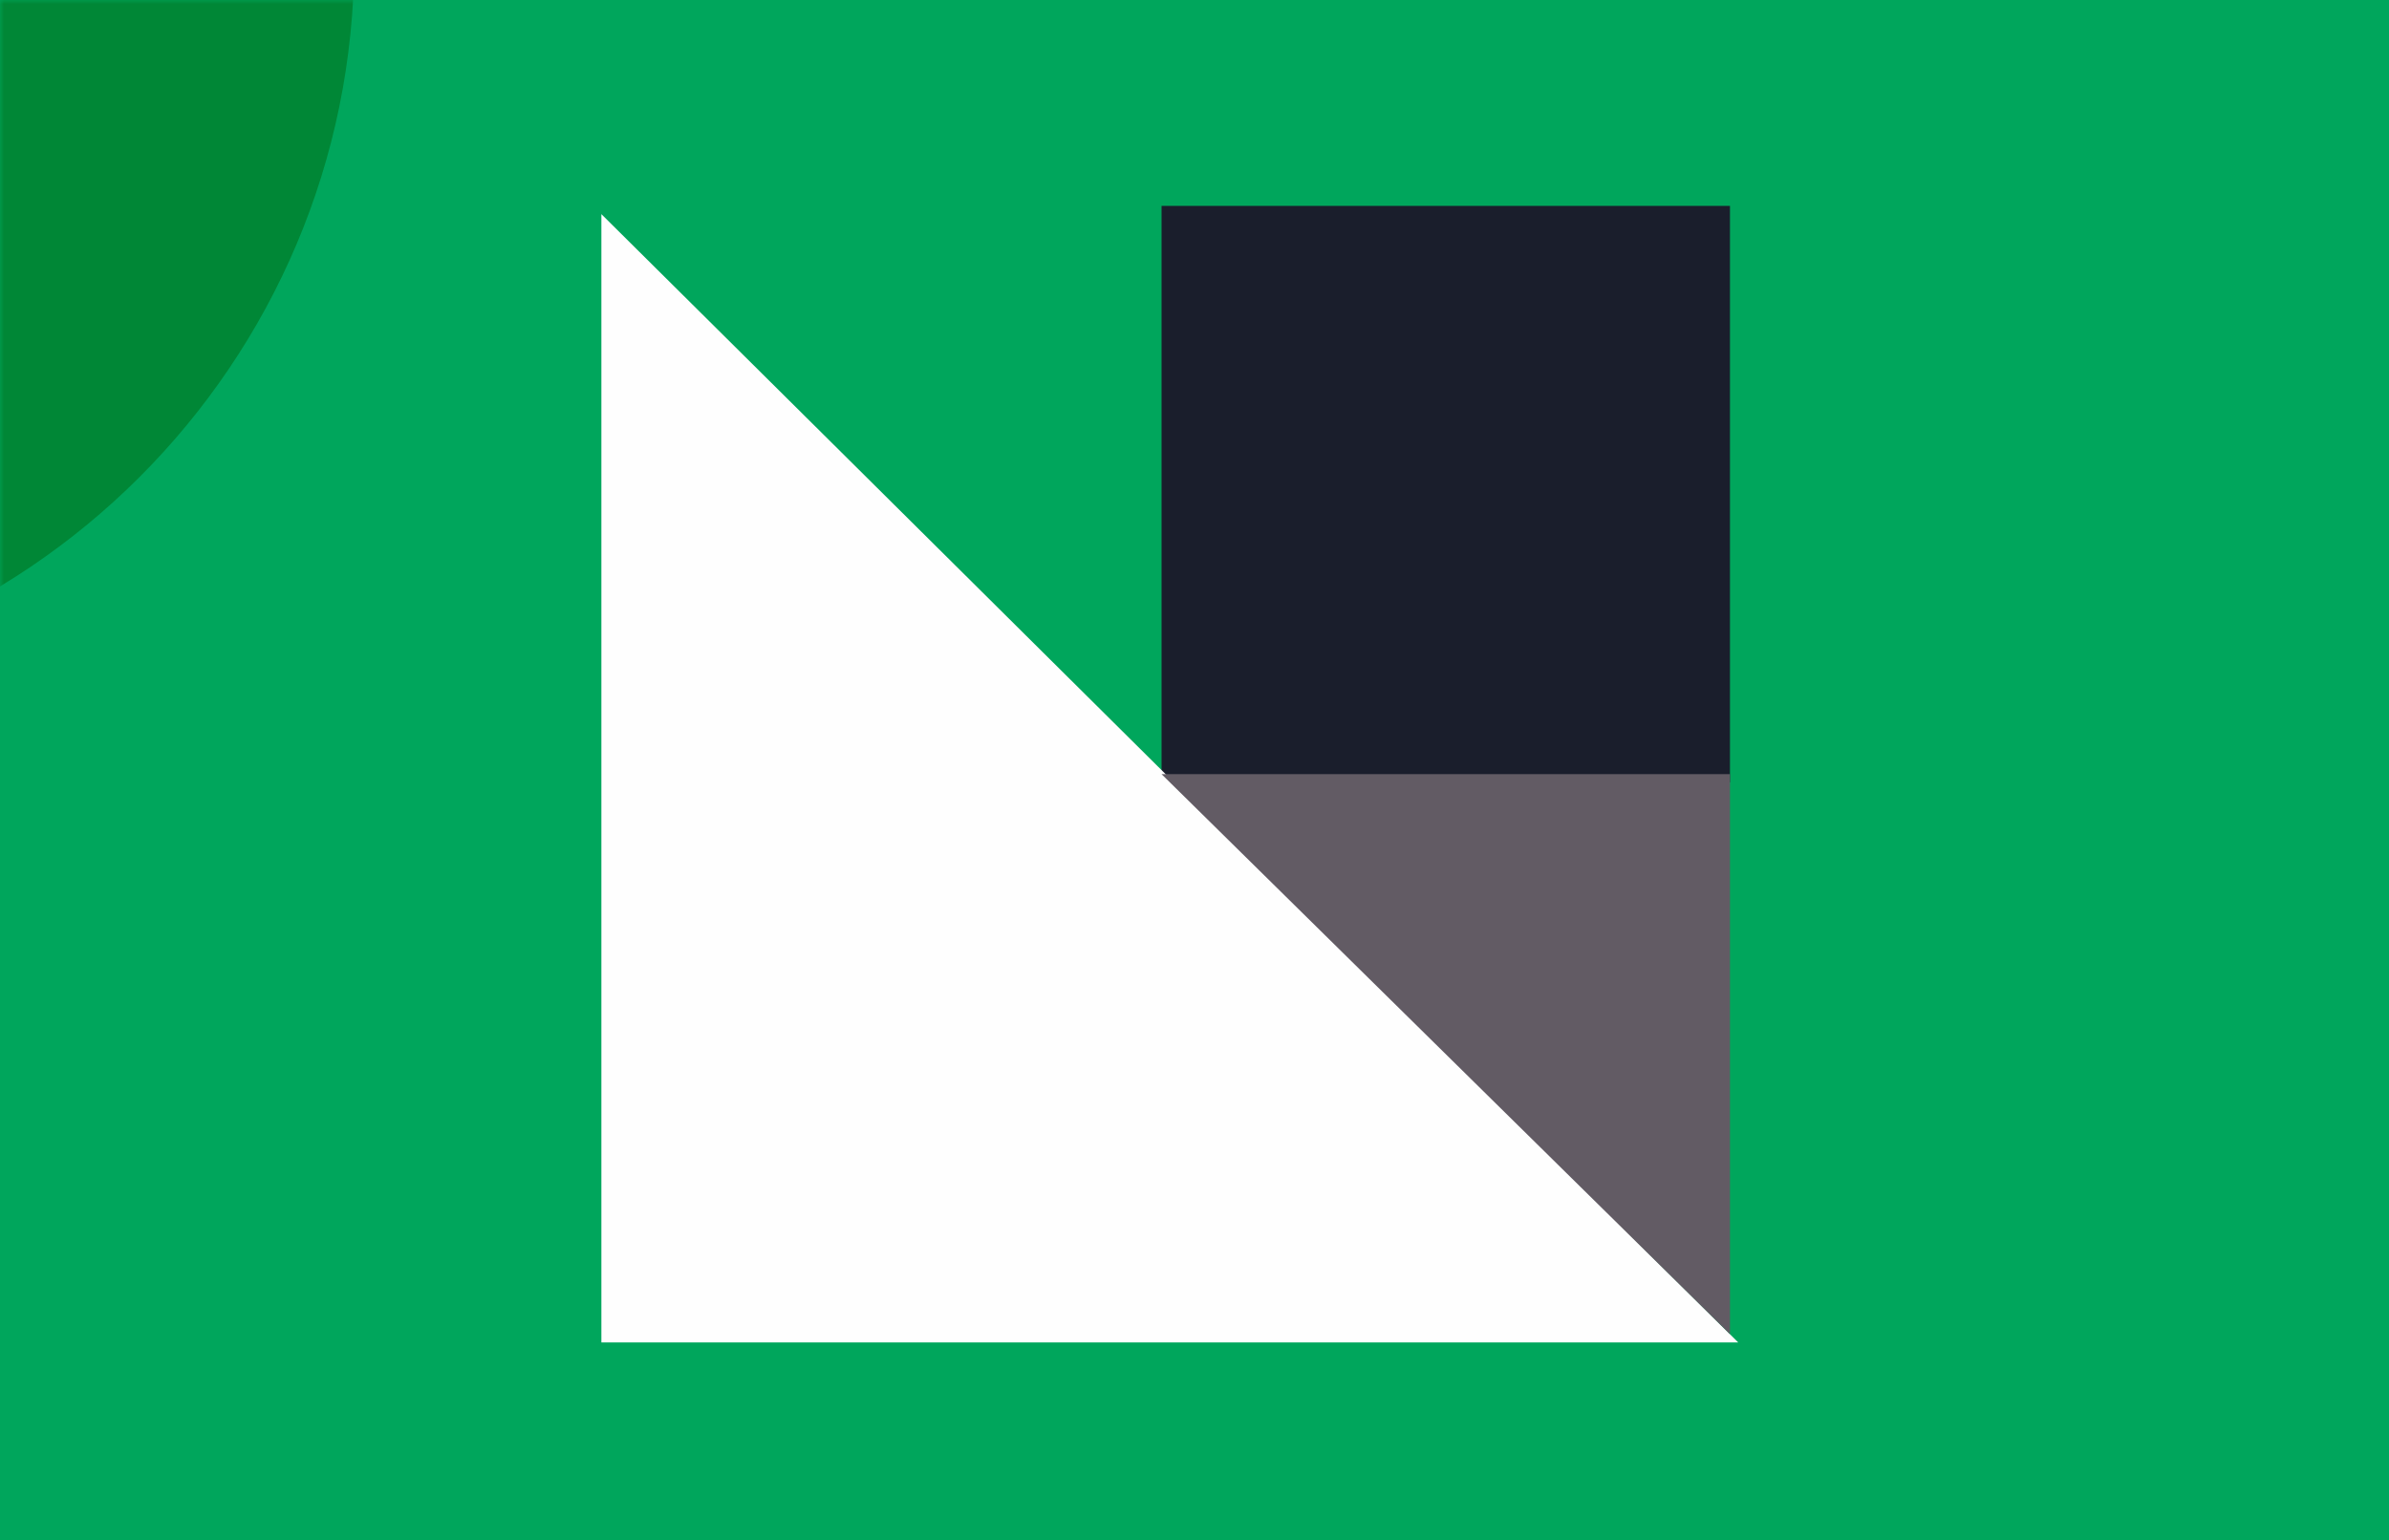 <?xml version="1.0" encoding="UTF-8"?> <svg xmlns="http://www.w3.org/2000/svg" xmlns:xlink="http://www.w3.org/1999/xlink" width="290px" height="187px" viewBox="0 0 290 187"><rect x="0" y="0" width="290" height="187" fill="#333333" stroke="none"/><!-- Generator: Sketch 52.6 (67491) - http://www.bohemiancoding.com/sketch --><title>narrative-thumb</title><desc>Created with Sketch.</desc><defs><polygon id="path-1" points="0 0 290 0 290 187 0 187"></polygon></defs><g id="Desktop" stroke="none" stroke-width="1" fill="none" fill-rule="evenodd"><g id="SoSIE-Desktop-Report-Home-alt" transform="translate(-851, -981)"><g id="card-chapter" transform="translate(851, 981)"><g id="narrative-thumb"><mask id="mask-2" fill="white"><use xlink:href="#path-1"></use></mask><use id="colour-Mask" fill="#00A65C" fill-rule="nonzero" xlink:href="#path-1"></use><g id="NF-icon" mask="url(#mask-2)"><g transform="translate(73, 25)"><polygon id="Fill-1" fill="#1A1E2C" points="68 70 137 70 137 0 68 0"></polygon><polygon id="Fill-3" fill="#FEFEFE" points="138 138 0 138 0 1"></polygon><polygon id="Fill-2" fill="#625B64" points="68 69 137 69 137 137"></polygon></g></g><path d="M43,-5 C43,44.154 3.153,84 -46,84 L-46,-5 C3.153,-5 43,-5 43,-5" id="Fill-4" fill="#008736" mask="url(#mask-2)"></path></g></g></g></g></svg> 